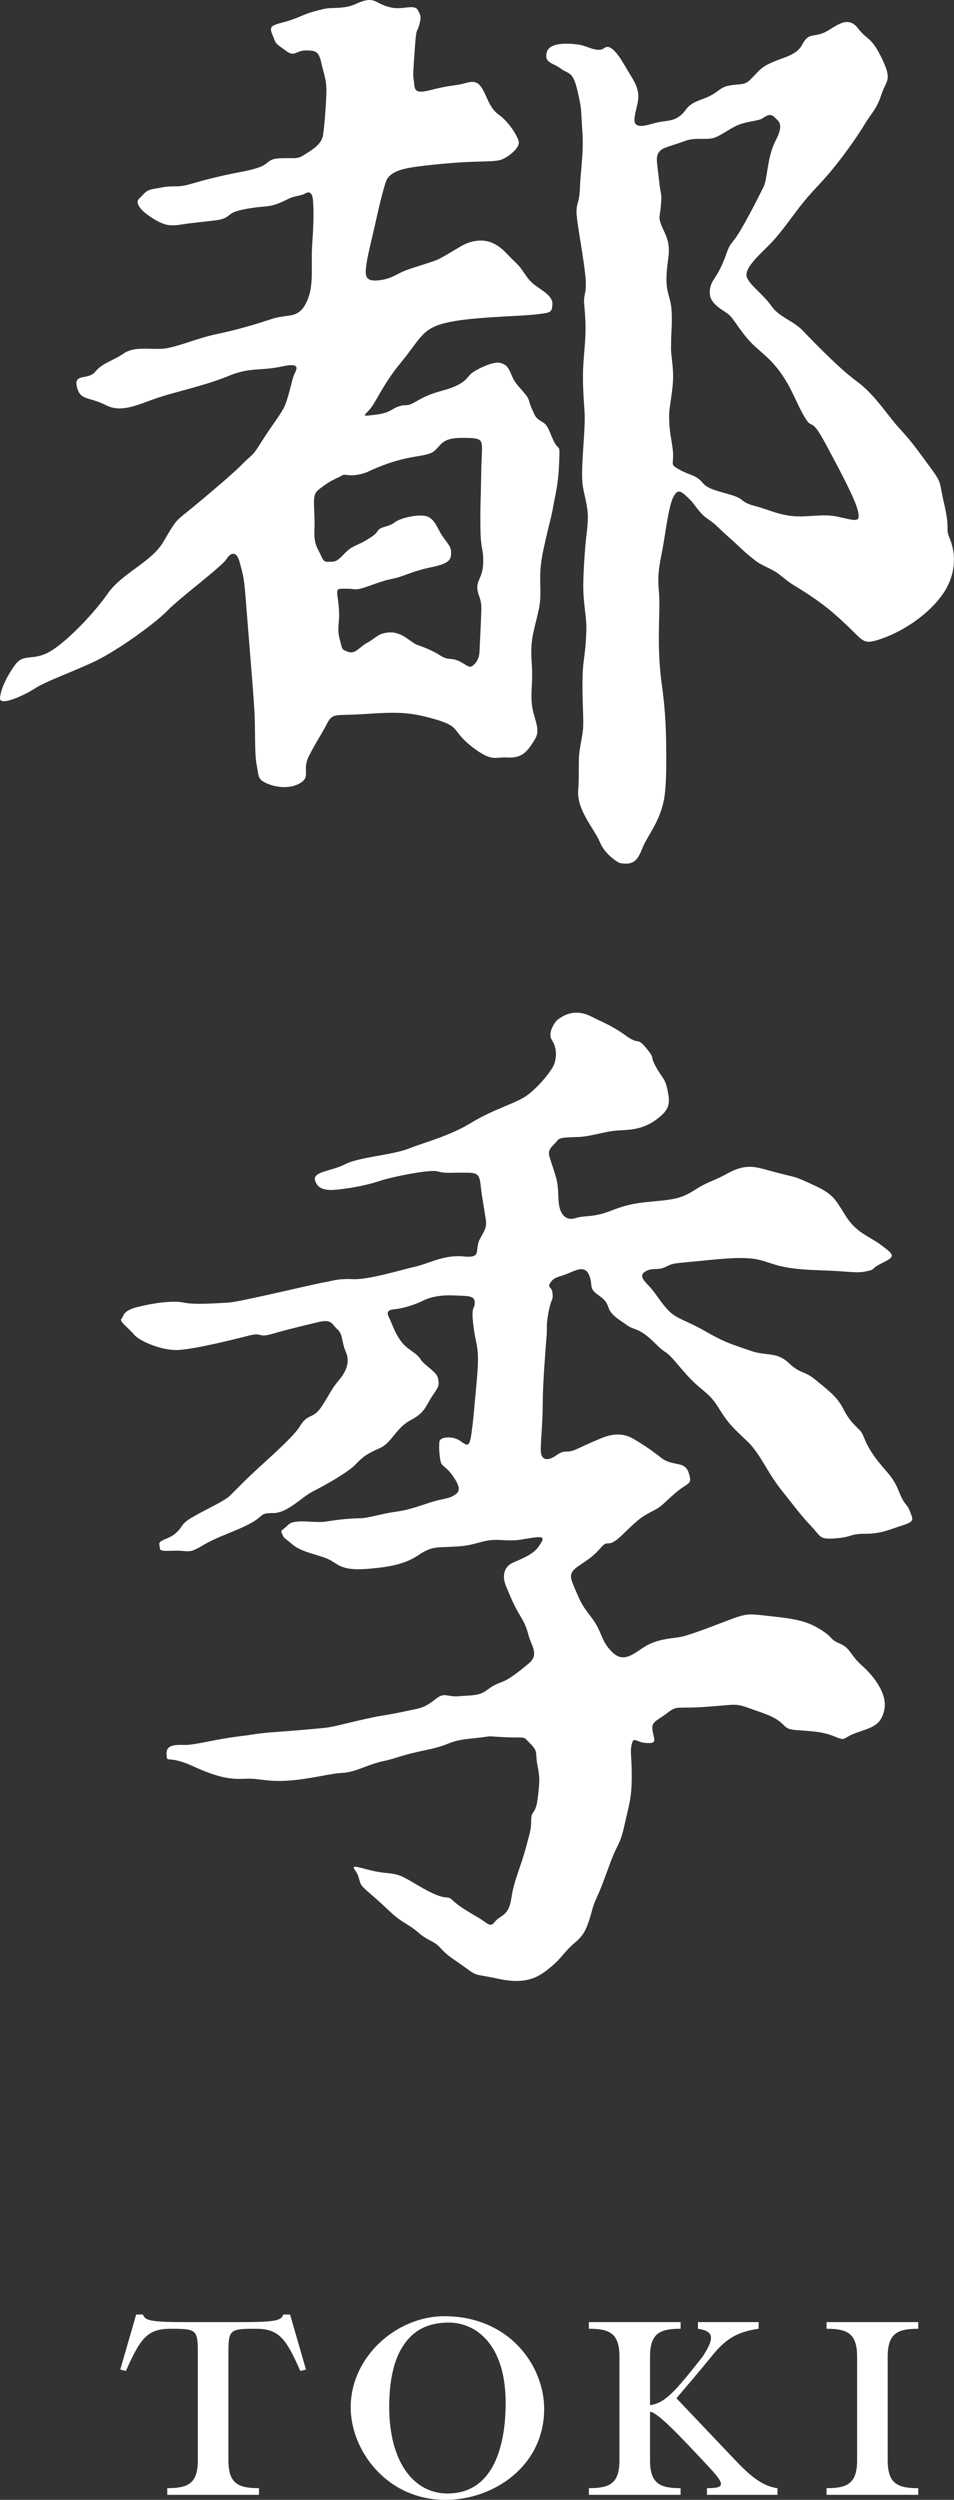 <svg width="84" height="220" viewBox="0 0 84 220" fill="none" xmlns="http://www.w3.org/2000/svg">
<rect x="0" y="0" width="84" height="220" fill="#333333" stroke="none"/>
<g clip-path="url(#clip0_8154_29282)">
<path fill-rule="evenodd" clip-rule="evenodd" d="M26.755 17.093C26.206 17.278 25.963 17.235 25.415 17.491C24.69 17.833 24.237 18.102 23.245 18.182C22.254 18.262 21.29 18.422 20.699 18.634C20.108 18.847 20.084 19.219 19.226 19.353C18.369 19.487 17.78 19.513 16.573 19.671C15.367 19.831 14.859 20.044 13.68 19.353C12.502 18.662 12.18 18.156 12.127 17.864C12.072 17.572 12.234 17.518 12.555 17.173C12.876 16.827 13.032 16.695 13.733 16.588C14.434 16.482 14.457 16.402 15.448 16.402C16.439 16.402 16.761 16.136 18.984 15.606C21.208 15.073 21.476 15.153 22.654 14.781C23.832 14.409 23.431 13.984 24.69 13.93C25.949 13.877 26.136 14.037 26.726 13.664C27.315 13.292 28.307 12.76 28.44 11.911C28.574 11.06 28.682 9.599 28.735 8.322C28.788 7.045 28.547 6.674 28.307 5.584C28.065 4.495 27.798 4.441 26.913 4.441C26.029 4.441 25.974 5.064 25.172 4.467C24.37 3.872 24.315 3.909 24.127 3.404C23.939 2.899 23.645 2.447 24.101 2.235C24.556 2.023 25.065 1.969 25.789 1.703C26.513 1.437 26.941 1.198 27.637 1.012C28.333 0.826 28.645 0.741 28.977 0.72C29.575 0.683 30.487 0.741 31.335 0.347C32.35 -0.125 32.755 -0.051 33.211 0.188C33.667 0.426 34.256 0.72 35.033 0.72C35.809 0.72 36.56 0.427 36.8 0.906C37.042 1.384 37.121 1.41 36.907 2.209C36.693 3.006 36.665 2.209 36.506 4.521C36.344 6.833 36.372 6.568 36.451 7.233C36.532 7.897 36.478 8.296 37.924 7.923C39.371 7.551 39.879 7.551 40.549 7.419C41.219 7.287 41.862 6.914 42.371 7.659C42.582 7.968 42.734 8.331 42.9 8.694C43.134 9.206 43.397 9.719 43.898 10.077C44.326 10.383 44.721 10.815 45.033 11.246C45.344 11.678 45.572 12.111 45.665 12.415C45.749 12.691 45.546 13.02 45.251 13.312C44.89 13.67 44.391 13.975 44.112 14.063C43.858 14.143 43.517 14.175 43.061 14.195C42.605 14.215 42.036 14.221 41.326 14.249C40.659 14.273 39.774 14.34 38.915 14.42C37.943 14.509 37.005 14.617 36.45 14.701C35.405 14.861 34.279 15.126 33.985 15.976C33.69 16.827 33.369 18.208 33.02 19.777C32.671 21.346 32.35 22.515 32.243 23.418C32.136 24.321 32.189 24.801 33.369 24.668C34.547 24.535 34.923 24.083 35.806 23.763C36.69 23.445 38.11 23.045 38.566 22.832C39.022 22.62 39.825 22.114 40.602 21.663C40.991 21.437 41.445 21.265 41.918 21.199C42.391 21.133 42.879 21.173 43.335 21.371C44.247 21.769 44.62 22.382 45.371 23.072C46.121 23.763 46.282 24.455 47.031 25.04C47.782 25.624 48.666 26.023 48.639 26.767C48.613 27.512 48.452 27.512 47.407 27.644C46.361 27.776 44.996 27.804 43.442 27.91C42.62 27.967 41.566 28.038 40.572 28.175C39.689 28.296 38.851 28.472 38.272 28.735C37.502 29.082 37.109 29.535 36.55 30.278C36.214 30.725 35.819 31.277 35.243 31.977C34.603 32.757 34.123 33.486 33.741 34.115C33.214 34.986 32.874 35.663 32.564 36.018C32.028 36.629 31.761 36.657 33.073 36.497C34.386 36.337 34.493 35.965 35.082 35.778C35.671 35.592 35.243 35.725 35.885 35.646C36.529 35.566 36.904 34.928 38.885 34.397C40.868 33.865 41.028 33.334 41.431 32.936C41.833 32.537 43.414 31.793 43.977 31.925C44.54 32.057 44.727 32.243 45.022 32.962C45.317 33.68 45.504 33.812 46.12 34.531C46.735 35.249 46.458 35.202 46.896 36.126C47.163 36.686 47.126 36.764 47.834 37.189C48.32 37.48 48.45 38.278 48.853 38.996C49.256 39.715 49.309 38.943 49.228 40.83C49.148 42.718 48.907 43.434 48.72 44.525C48.532 45.614 48.366 45.994 47.862 48.3C47.665 49.2 47.593 49.883 47.571 50.46C47.521 51.718 47.715 52.469 47.394 53.85C46.926 55.865 46.678 56.343 46.821 58.397C46.965 60.451 46.56 61.394 47.028 62.944C47.496 64.495 47.393 64.65 46.768 65.579C46.143 66.51 45.569 66.716 44.58 66.664C43.837 66.625 43.476 66.878 42.596 66.416C42.303 66.262 41.951 66.03 41.507 65.681C40.71 65.053 40.451 64.644 40.199 64.324C39.89 63.933 39.591 63.673 38.33 63.303C37.636 63.1 37.047 62.96 36.485 62.869C35.906 62.775 35.357 62.733 34.754 62.727C34.014 62.72 33.192 62.767 32.133 62.837C31.344 62.889 30.777 62.898 30.355 62.91C29.304 62.941 29.157 62.992 28.749 63.766C28.175 64.85 27.916 65.161 27.239 66.453C26.561 67.745 27.343 68.262 26.561 68.83C26.064 69.191 25.377 69.313 24.701 69.253C24.316 69.219 23.933 69.125 23.592 68.985C22.651 68.597 22.811 68.365 22.603 67.331C22.507 66.856 22.477 66.15 22.463 65.355C22.454 64.85 22.451 64.309 22.442 63.769C22.434 63.312 22.42 62.856 22.395 62.421C22.366 61.921 22.301 61.051 22.22 60.02C22.144 59.051 22.054 57.937 21.967 56.853C21.913 56.187 21.86 55.53 21.811 54.924C21.727 53.882 21.654 52.99 21.614 52.449C21.471 50.535 21.301 50.278 21.093 49.452C20.885 48.626 20.415 48.471 19.947 49.194C19.822 49.388 19.466 49.723 18.994 50.132C18.618 50.457 18.17 50.826 17.704 51.209C17.181 51.636 16.635 52.079 16.142 52.49C15.558 52.978 15.048 53.421 14.739 53.741C14.426 54.067 13.924 54.498 13.322 54.97C12.88 55.316 12.386 55.682 11.871 56.047C11.359 56.407 10.829 56.764 10.311 57.09C9.576 57.554 8.868 57.96 8.282 58.236C7.576 58.566 6.838 58.879 6.133 59.174C4.858 59.706 3.693 60.181 3.021 60.614C1.979 61.286 -0.052 62.164 0.001 61.44C0.054 60.715 0.522 59.631 1.303 58.546C2.085 57.462 2.813 58.185 4.272 57.41C4.826 57.116 5.527 56.562 6.252 55.89C6.848 55.339 7.459 54.707 8.02 54.075C8.581 53.441 9.09 52.804 9.482 52.242C9.797 51.79 10.193 51.392 10.629 51.021C11.435 50.335 12.37 49.741 13.156 49.071C13.643 48.655 14.073 48.211 14.378 47.695C15.44 45.9 15.367 45.939 16.462 45.06C16.794 44.793 17.305 44.374 17.876 43.896C18.487 43.385 19.167 42.807 19.775 42.278C20.47 41.673 21.068 41.13 21.358 40.824C22.139 39.998 22.139 40.307 22.972 38.964C23.805 37.621 24.639 36.587 25.003 35.863C25.367 35.14 25.68 33.59 25.836 33.125C25.992 32.66 26.721 31.833 24.846 32.246C23.642 32.513 22.823 32.457 21.894 32.591C21.378 32.665 20.828 32.797 20.158 33.074C19.521 33.337 18.852 33.565 18.175 33.774C17.497 33.982 16.811 34.171 16.135 34.355C15.499 34.529 14.873 34.7 14.274 34.883C13.336 35.168 12.477 35.555 11.663 35.774C10.849 35.992 10.082 36.044 9.325 35.657C7.815 34.882 7.085 35.295 6.773 34.056C6.46 32.816 7.762 33.486 8.387 32.713C9.012 31.939 10.001 31.731 10.886 31.111C11.33 30.801 11.863 30.711 12.435 30.691C13.009 30.671 13.62 30.724 14.22 30.698C14.617 30.681 15.076 30.576 15.581 30.43C16.13 30.271 16.733 30.064 17.367 29.864C17.915 29.692 18.485 29.527 19.063 29.405C19.445 29.325 19.817 29.241 20.178 29.155C20.846 28.995 21.479 28.824 22.079 28.648C22.744 28.455 23.37 28.256 23.958 28.062C24.31 27.945 24.629 27.892 24.921 27.85C25.797 27.729 26.433 27.739 26.978 26.615C27.707 25.117 27.343 23.514 27.499 21.343C27.656 19.173 27.603 18.088 27.552 17.572C27.501 17.056 27.312 16.718 26.755 17.093ZM30.13 41.835C29.856 42.025 29.279 42.188 28.564 42.707C27.85 43.225 27.713 43.334 27.657 43.907C27.602 44.479 27.739 45.433 27.685 46.688C27.631 47.943 27.988 48.269 28.262 48.895C28.536 49.523 28.646 49.44 29.197 49.44C29.747 49.44 30.022 49.003 30.543 48.512C31.064 48.022 31.55 47.96 32.181 47.578C32.814 47.197 33.07 47.04 33.29 46.686C33.51 46.333 34.225 46.386 34.746 45.977C35.268 45.568 36.724 45.268 37.439 45.405C38.154 45.542 38.4 46.223 38.785 46.905C39.169 47.586 39.727 48.018 39.72 48.568C39.712 49.117 39.774 49.549 38.044 49.903C36.313 50.257 35.627 50.694 34.774 50.884C33.921 51.075 33.785 51.103 32.493 51.566C31.202 52.029 31.366 51.81 30.571 51.81C29.775 51.81 29.664 51.782 29.692 52.219C29.719 52.656 29.829 53.064 29.856 53.964C29.884 54.864 29.664 55.327 29.91 56.254C30.157 57.182 30.048 57.154 30.679 57.373C31.312 57.591 31.665 56.908 32.355 56.554C33.045 56.2 33.29 55.682 34.361 55.654C35.433 55.627 36.185 56.551 36.724 56.745C37.264 56.939 38.07 57.233 38.785 57.699C39.493 58.162 39.774 57.836 40.489 58.217C41.203 58.599 41.34 58.817 41.642 58.571C41.944 58.326 42.191 57.943 42.219 57.371C42.247 56.799 42.357 54.645 42.383 53.636C42.411 52.627 42.053 52.41 42.027 51.729C41.999 51.047 42.521 50.775 42.549 49.494C42.577 48.212 42.329 48.512 42.303 46.495C42.275 44.479 42.331 44.151 42.357 42.407C42.383 40.662 42.411 40.635 42.439 39.626C42.467 38.617 42.329 38.535 40.709 38.535C39.087 38.535 38.932 38.999 38.374 39.57C37.816 40.142 36.944 40.033 35.324 40.442C33.702 40.852 32.302 41.561 32.302 41.561C30.845 42.079 30.405 41.644 30.13 41.835ZM54.556 75.949C54.556 75.949 53.329 75.337 52.818 74.109C52.562 73.495 52.058 72.815 51.638 72.054C51.217 71.292 50.833 70.449 50.914 69.511C50.991 68.608 50.941 67.661 50.977 66.724C51.016 65.713 51.324 64.795 51.352 63.878C51.383 62.843 51.239 61.357 51.303 59.355C51.348 57.943 51.594 57.477 51.633 55.218C51.647 54.384 51.332 52.889 51.357 51.419C51.377 50.195 51.465 48.96 51.537 48.063C51.61 47.151 51.811 46.085 51.749 45.179C51.678 44.123 51.331 43.241 51.275 42.402C51.219 41.562 51.29 40.419 51.365 39.284C51.428 38.313 51.495 37.349 51.484 36.584C51.475 35.966 51.312 34.523 51.331 32.929C51.346 31.654 51.541 30.288 51.557 29.144C51.574 27.892 51.425 26.784 51.425 26.529C51.425 25.75 51.693 25.78 51.535 24.221C51.377 22.663 50.96 20.534 50.802 19.184C50.644 17.833 51.011 18.093 51.064 16.535C51.095 15.623 51.211 14.709 51.273 13.724C51.317 13.026 51.334 12.291 51.273 11.495C51.126 9.579 51.273 9.832 50.855 8.016C50.436 6.198 50.069 6.562 49.389 6.042C48.709 5.522 47.924 5.575 48.134 4.639C48.343 3.704 49.966 3.809 50.856 3.912C51.746 4.016 52.583 4.69 53.211 4.224C53.839 3.758 54.625 5.107 55.2 6.094C55.776 7.082 56.405 7.808 56.143 9.056C55.881 10.302 55.568 11.029 56.405 11.082C56.824 11.108 57.401 10.872 57.988 10.755C58.577 10.639 59.179 10.64 59.65 10.354C60.593 9.783 60.174 9.316 61.796 8.743C63.418 8.171 63.21 7.653 64.413 7.497C65.618 7.342 65.618 7.497 66.35 6.719C67.083 5.941 67.239 5.731 68.967 5.108C70.694 4.485 70.484 3.965 70.956 3.446C71.427 2.926 71.951 3.29 72.945 2.667C73.939 2.044 74.778 1.472 75.562 2.512C76.072 3.187 76.407 3.27 76.837 3.787C77.067 4.065 77.326 4.47 77.657 5.161C78.599 7.134 78.023 7.031 77.604 8.33C77.185 9.628 76.661 10.043 76.139 10.926C75.616 11.809 74.525 13.387 73.364 14.821C72.202 16.255 71.478 16.795 70.222 18.457C68.967 20.12 68.495 20.794 67.605 21.679C66.715 22.562 65.46 23.704 65.773 24.432C66.086 25.16 67.238 25.938 67.918 26.926C68.599 27.913 69.826 28.201 70.694 29.107C71.128 29.559 71.926 30.391 72.812 31.251C73.698 32.113 74.672 33.002 75.457 33.574C76.241 34.146 76.909 34.886 77.511 35.626C78.112 36.366 78.649 37.106 79.173 37.678C79.889 38.46 80.238 38.877 80.79 39.612C81.044 39.95 81.342 40.358 81.739 40.899C82.995 42.613 82.629 42.145 83.153 44.431C83.677 46.717 83.206 46.405 83.624 47.392C83.866 47.96 84.068 48.806 83.968 49.777C83.896 50.492 83.658 51.275 83.153 52.067C82.817 52.595 82.393 53.093 81.92 53.553C81.311 54.144 80.616 54.67 79.908 55.108C79.218 55.536 78.514 55.879 77.864 56.119C77.075 56.41 76.646 56.527 76.3 56.459C75.841 56.368 75.529 55.953 74.723 55.184C73.926 54.422 73.28 53.827 72.407 53.172C71.731 52.666 70.922 52.124 69.801 51.443C69.222 51.09 68.815 50.654 68.274 50.317C67.723 49.974 67.041 49.734 66.604 49.406C65.57 48.631 64.897 47.906 64.303 47.391C63.925 47.062 63.481 46.648 63.03 46.216C62.708 45.906 62.18 45.609 61.872 45.305C61.37 44.808 61.114 44.33 60.796 44.014C60.01 43.236 59.697 42.924 59.278 43.754C59.077 44.156 58.911 44.908 58.763 45.736C58.607 46.623 58.47 47.6 58.335 48.325C58.073 49.727 57.861 50.453 58.021 52.116C58.081 52.742 58.059 53.536 58.036 54.481C58.018 55.264 57.997 56.148 58.022 57.127C58.049 58.103 58.12 59.172 58.283 60.323C58.371 60.948 58.442 61.572 58.497 62.187C58.585 63.183 58.633 64.155 58.649 65.081C58.681 66.961 58.683 68.637 58.537 69.882C58.407 70.999 58.027 71.908 57.627 72.668C57.227 73.427 56.808 74.038 56.599 74.557C56.39 75.076 56.213 75.489 55.921 75.74C55.638 75.986 55.23 76.075 54.556 75.949ZM62.537 26.104C62.537 26.104 62.322 25.38 62.838 24.612C63.354 23.845 63.655 23.205 63.998 22.225C64.342 21.245 64.47 21.543 65.329 20.05C66.188 18.556 66.833 17.236 67.221 16.468C67.607 15.701 67.522 13.867 68.295 12.375C69.069 10.883 68.549 10.674 68.21 10.329C67.871 9.985 67.608 10.099 67.092 10.44C66.843 10.605 66.134 10.643 65.311 10.885C64.43 11.143 63.518 11.949 62.807 12.148C62.173 12.324 61.185 12.08 60.356 12.392C59.385 12.757 58.498 12.95 58.197 13.203C57.639 13.672 57.853 14.209 58.025 15.829C58.197 17.448 58.283 16.895 58.197 18.004C58.112 19.113 57.94 19.07 58.241 19.837C58.542 20.605 59.058 21.202 58.842 22.737C58.72 23.614 58.638 24.366 58.708 25.16C58.76 25.755 59.039 26.373 59.112 27.086C59.225 28.182 59.092 29.058 59.083 30.604C59.078 31.401 59.335 32.376 59.249 33.651C59.165 34.871 58.929 35.788 58.92 36.517C58.901 38.03 59.156 38.727 59.242 39.62C59.371 40.941 58.909 40.813 59.811 41.325C60.714 41.838 61.281 41.773 61.894 42.519C62.356 43.081 63.334 43.228 64.472 43.585C65.61 43.942 65.159 44.182 66.449 44.523C67.215 44.727 67.784 44.959 68.398 45.14C68.818 45.265 69.26 45.366 69.801 45.419C71.132 45.546 72.439 45.188 73.711 45.462C75.302 45.803 75.776 46.051 75.559 45.036C75.426 44.413 74.923 43.321 74.229 41.961C73.79 41.101 73.272 40.133 72.723 39.109C71.305 36.466 71.605 38 70.832 36.678C70.455 36.035 70.181 35.412 69.874 34.776C69.55 34.103 69.191 33.416 68.639 32.671C68.199 32.077 67.788 31.662 67.391 31.3C66.819 30.779 66.275 30.367 65.717 29.687C64.771 28.536 64.557 27.939 63.998 27.555C63.439 27.17 62.751 26.787 62.537 26.104ZM49.002 89.822C49.002 89.822 48.138 90.852 48.599 91.537C49.059 92.224 49.059 93.253 48.656 93.939C48.253 94.625 47.331 95.711 46.41 96.397C45.489 97.083 43.472 97.597 41.512 98.798C39.554 99.998 37.422 100.513 35.981 101.084C34.541 101.656 31.603 101.827 30.394 102.456C29.184 103.085 27.513 103.085 27.744 103.885C27.975 104.685 28.724 104.8 29.761 104.685C30.799 104.571 32.181 104.342 33.391 103.942C34.6 103.542 37.878 102.896 38.518 103.085C39.158 103.275 39.555 103.199 40.764 103.199C41.974 103.199 42.205 103.224 42.32 104.285C42.434 105.347 42.492 105.485 42.665 106.629C42.837 107.772 42.954 107.829 42.32 108.915C41.685 110.001 42.551 110.744 40.822 110.574C39.093 110.403 37.769 111.203 36.501 111.489C35.234 111.775 32.468 112.632 31.085 112.575C29.702 112.518 29.473 112.689 28.493 112.861C27.513 113.032 21.119 114.576 20.139 114.633C19.16 114.69 17.119 114.842 16.164 114.633C15.209 114.424 13.398 114.69 12.074 115.033C10.748 115.376 10.922 115.833 10.691 116.062C10.46 116.291 11.325 116.862 11.786 117.434C12.246 118.007 14.206 118.863 15.646 118.806C17.087 118.75 20.544 117.891 21.868 117.55C23.194 117.207 22.617 117.779 24 117.379C25.383 116.979 26.823 116.636 28.032 116.35C29.242 116.064 29.184 116.521 29.704 116.979C30.222 117.436 30.05 118.065 30.453 118.98C30.856 119.896 30.453 120.752 29.819 121.495C29.184 122.238 29.07 122.638 28.321 123.781C27.572 124.924 27.112 124.353 26.42 125.496C25.729 126.639 23.079 128.811 21.522 130.356C19.966 131.9 20.256 131.671 19.622 132.071C18.987 132.471 17.029 133.386 16.453 133.843C15.876 134.3 16.107 134.357 15.473 134.929C14.838 135.501 13.918 135.501 14.032 135.958C14.147 136.415 13.86 136.53 15.242 136.472C16.625 136.415 16.508 136.815 17.834 136.015C19.16 135.215 20.772 134.758 22.04 134.072C23.307 133.386 22.789 133.157 24.057 133.157C25.324 133.157 26.566 131.749 27.515 131.271C28.462 130.793 30.642 129.591 31.316 128.87C31.991 128.148 32.411 127.898 33.448 127.441C34.485 126.984 34.882 125.641 36.155 124.983C37.428 124.324 37.481 123.726 38.056 122.867C38.633 122.011 38.69 121.952 38.574 121.325C38.459 120.695 37.402 120.219 37.019 119.609C36.636 119 35.867 118.81 35.29 118.01C34.713 117.21 34.541 116.524 34.253 115.951C33.964 115.379 34.253 115.265 34.83 115.208C35.406 115.151 36.442 114.865 37.25 114.465C38.056 114.065 39.036 113.952 40.13 114.009C41.225 114.065 41.802 114.009 41.802 114.638C41.802 115.267 41.456 114.808 41.687 116.696C41.918 118.582 42.264 118.411 41.975 121.555C41.687 124.7 41.687 124.87 41.515 126.129C41.343 127.385 41.169 127.272 40.535 126.815C39.901 126.358 38.749 126.415 38.692 126.872C38.634 127.328 38.692 128.187 38.806 128.644C38.921 129.101 39.267 128.987 39.958 130.016C40.65 131.045 40.419 131.331 39.958 131.616C39.498 131.902 38.921 131.902 38 132.188C37.078 132.474 36.099 132.874 34.831 133.045C33.564 133.215 32.411 133.617 31.662 133.617C30.913 133.617 29.761 133.731 28.724 133.903C27.687 134.074 25.958 133.617 25.383 134.189C24.806 134.761 24.651 134.617 24.865 135.046C25.079 135.475 24.939 135.223 25.729 135.903C26.518 136.583 27.803 136.76 28.781 137.16C29.761 137.559 29.876 138.246 32.239 138.075C34.602 137.904 35.811 137.561 36.906 136.818C38 136.075 38.577 136.189 39.613 136.132C40.65 136.075 41.053 136.075 42.262 135.732C43.472 135.389 43.991 135.561 44.855 135.561C45.718 135.561 45.718 135.504 46.872 135.332C48.024 135.161 47.909 135.389 47.448 136.075C46.988 136.761 46.123 137.104 45.202 137.504C44.279 137.904 44.222 138.819 44.568 139.619C44.913 140.419 45.145 141.105 45.834 142.248C46.526 143.391 46.411 143.734 46.757 144.534C47.103 145.334 47.217 145.849 46.526 146.42C45.834 146.991 44.977 147.695 44.337 147.963C43.696 148.23 43.531 148.249 42.839 148.763C42.148 149.276 41.428 149.181 40.419 149.276C39.41 149.373 39.166 148.915 38.461 149.447C37.754 149.979 37.417 150.25 36.56 150.419C35.701 150.587 35.35 150.705 33.622 150.992C31.893 151.278 29.704 151.907 28.898 152.021C28.091 152.135 25.153 152.364 24.346 152.421C23.539 152.478 22.905 152.534 22.214 152.65C21.522 152.764 21.177 152.764 19.794 152.993C18.411 153.222 17.028 153.565 16.336 153.565C15.645 153.565 14.607 153.451 14.665 154.365C14.722 155.28 14.665 154.365 17.028 155.451C19.39 156.537 20.485 156.594 21.637 156.537C22.789 156.48 23.423 156.823 25.324 156.708C27.225 156.592 29.011 156.079 30.163 156.022C31.315 155.965 32.346 155.288 33.735 154.993C35.123 154.697 35.002 154.536 37.479 154.02C39.957 153.507 39.265 153.221 41.569 152.991C43.873 152.762 42.318 152.773 44.392 152.878C46.467 152.982 45.948 152.707 46.696 153.45C47.445 154.193 47.099 154.307 47.331 155.393C47.562 156.479 47.503 157.051 47.331 158.365C47.158 159.678 46.796 159.309 46.772 160.132C46.746 161.047 46.755 160.937 46.293 162.652C45.833 164.367 45.256 165.453 45.027 167.053C44.796 168.652 44.047 168.539 43.586 169.111C43.126 169.683 43.01 169.282 42.031 168.711C41.053 168.14 40.303 167.682 39.842 167.225C39.382 166.768 39.439 167.225 38.171 166.653C36.904 166.08 35.808 165.224 35.002 164.994C34.195 164.765 33.85 164.938 32.178 164.481C30.507 164.024 31.315 164.424 31.544 165.11C31.775 165.796 31.602 165.796 32.467 166.539C33.33 167.282 33.447 167.396 34.425 168.311C35.405 169.226 35.923 169.283 36.845 170.083C37.768 170.883 38.164 170.74 38.803 171.455C39.444 172.17 39.898 172.37 40.992 173.17C42.087 173.97 41.741 173.684 43.873 174.143C46.005 174.601 47.099 174.199 48.137 173.4C49.174 172.6 49.281 172.327 49.98 171.571C50.679 170.814 51.261 170.635 51.709 169.455C52.157 168.276 52.055 168.083 52.515 167.054C52.976 166.025 53.061 165.77 53.724 163.967C54.388 162.164 54.588 162.424 54.991 160.595C55.394 158.766 55.625 158.251 55.625 156.308C55.625 154.365 55.453 154.25 55.625 153.507C55.797 152.764 55.971 153.336 56.892 153.393C57.815 153.45 57.641 153.222 57.469 152.364C57.297 151.507 57.757 151.507 58.735 150.764C59.715 150.021 59.427 150.421 62.422 150.192C65.418 149.963 64.554 149.849 67.032 150.705C69.509 151.562 68.644 152.135 70.027 152.248C71.41 152.362 72.39 152.362 73.484 152.821C74.579 153.279 74.119 152.934 75.443 152.478C76.768 152.021 77.575 151.848 77.863 150.476C78.151 149.104 76.999 147.561 75.905 146.589C74.81 145.617 74.92 145.065 73.947 144.646C72.973 144.228 73.429 144.132 72.218 143.389C71.008 142.646 70.029 142.474 67.954 142.247C65.88 142.019 65.863 141.922 63.979 142.646C62.095 143.371 60.522 143.962 59.832 144.076C59.14 144.189 57.873 144.246 56.836 144.875C55.799 145.505 54.935 146.418 53.898 145.389C52.861 144.36 53.047 143.651 52.169 142.474C51.292 141.297 51.247 141.274 50.729 140.073C50.211 138.873 49.98 138.473 50.901 137.844C51.824 137.215 52.227 136.987 52.918 136.186C53.61 135.386 53.436 136.357 54.704 135.157C55.971 133.957 56.317 133.557 57.354 133.042C58.391 132.528 58.449 132.242 59.543 131.326C60.638 130.411 60.983 130.697 60.638 129.611C60.292 128.525 59.239 129.09 58.218 128.296C57.197 127.502 56.663 127.153 55.797 126.638C54.934 126.124 54.011 126.124 52.917 126.581C51.822 127.038 51.591 127.153 50.727 127.553C49.864 127.953 49.805 127.496 48.999 128.067C48.193 128.637 47.616 128.524 47.616 127.61C47.616 126.696 47.788 125.095 47.788 123.437C47.788 121.778 48.076 118.177 48.134 117.491C48.191 116.805 48.061 116.693 48.306 115.433C48.551 114.173 48.709 114.518 48.651 113.833C48.594 113.149 48.134 113.376 48.479 112.861C48.825 112.347 49.228 112.404 50.035 112.061C50.841 111.718 51.532 111.375 51.878 112.232C52.224 113.089 51.833 113.356 52.569 113.89C53.306 114.424 53.376 114.519 53.607 115.147C53.838 115.776 54.587 116.176 55.219 116.633C55.853 117.09 56.256 116.804 57.639 118.176C59.022 119.548 58.273 118.405 60.002 120.462C61.731 122.52 62.306 122.348 63.228 123.833C64.151 125.319 64.554 125.662 65.763 126.805C66.973 127.948 67.492 129.491 68.816 131.149C70.142 132.808 70.488 133.322 71.409 134.294C72.331 135.266 72.1 135.494 73.598 135.38C75.095 135.266 74.75 134.98 76.19 134.98C77.63 134.98 78.379 134.58 79.474 134.237C80.568 133.894 80.396 133.723 80.108 132.98C79.82 132.237 79.705 132.637 79.128 131.208C78.551 129.779 77.976 129.55 76.996 128.179C76.016 126.807 76.133 126.293 75.671 125.835C75.209 125.376 74.748 124.978 74.23 123.949C73.712 122.92 72.847 122.291 71.81 121.434C70.773 120.577 70.543 120.977 69.447 119.948C68.353 118.919 67.489 119.376 66.049 118.862C64.608 118.348 63.974 118.233 62.188 117.204C60.402 116.174 59.6 116.105 58.847 115.318C58.093 114.53 57.721 113.755 57.061 113.089C56.401 112.423 56.37 112.116 56.946 111.832C57.523 111.546 57.926 111.832 58.618 111.489C59.309 111.146 59.252 111.203 61.556 110.975C63.859 110.746 65.531 110.575 66.798 110.861C68.064 111.147 68.526 111.661 71.867 111.777C75.209 111.892 75.311 112.072 76.246 111.89C77.181 111.709 76.534 111.72 77.686 111.147C78.838 110.575 78.781 110.461 77.629 109.604C76.477 108.748 75.44 108.518 74.517 107.089C73.595 105.66 73.48 105.147 71.751 104.345C70.022 103.544 70.254 103.659 68.871 103.316C67.487 102.973 66.739 102.687 66.047 102.687C65.356 102.687 64.781 102.858 63.858 103.373C62.935 103.887 62.286 104.019 61.323 104.63C60.36 105.24 59.883 105.487 58.27 105.659C56.658 105.83 55.621 105.83 53.892 106.516C52.163 107.202 51.588 106.916 50.666 107.202C49.743 107.488 49.34 106.745 49.225 106.059C49.11 105.373 49.225 104.516 48.937 103.544C48.648 102.572 48.534 102.344 48.36 101.715C48.188 101.086 48.821 100.743 49.051 100.4C49.282 100.056 49.915 100.113 51.01 100.056C52.104 100 53.314 99.543 54.467 99.484C55.619 99.427 56.656 99.37 57.808 98.512C58.96 97.655 59.018 97.14 58.788 95.997C58.557 94.854 58.346 94.959 57.751 93.882C57.156 92.805 57.751 93.253 56.887 92.224C56.024 91.195 56.37 92.053 55.101 91.138C53.835 90.222 52.867 89.879 52.221 89.538C51.574 89.196 50.383 88.679 49.002 89.822ZM47.913 211.999C47.913 216.96 43.551 220 39.214 220C34.039 220 30.879 215.627 30.879 211.865C30.879 207.412 34.907 203.839 39.13 203.839C44.808 203.839 47.913 208.158 47.913 211.999ZM35.374 206.638C34.581 207.946 34.27 209.812 34.27 211.839C34.27 216.533 36.335 219.44 39.408 219.44C44.282 219.44 44.523 213.359 44.523 211.466C44.523 206.265 41.858 204.399 39.529 204.399C37.104 204.399 36.023 205.572 35.374 206.638ZM80.852 204.943V204.359H72.778V204.943C74.59 204.943 75.469 205.334 75.469 207.403V216.514C75.469 218.583 74.59 218.974 72.778 218.974V219.558H80.852V218.974C79.04 218.974 78.161 218.583 78.161 216.514V207.403C78.161 205.334 79.04 204.943 80.852 204.943ZM25.54 203.69H24.95C24.744 204.197 24.417 204.359 21.181 204.359H16.35C13.114 204.359 12.787 204.197 12.581 203.69H11.992L10.59 208.531L11.086 208.66C12.359 205.768 12.984 204.943 15.02 204.943C17.428 204.943 17.42 205.028 17.42 207.405V216.513C17.42 218.582 16.541 218.972 14.728 218.972V219.557H22.803V218.972C20.991 218.972 20.111 218.582 20.111 216.513V207.405C20.111 205.028 20.105 204.943 22.512 204.943C24.547 204.943 25.172 205.768 26.445 208.66L26.941 208.531L25.54 203.69ZM64.76 216.531L59.56 211.058C60.723 209.695 61.475 208.814 62.633 207.401C64.015 205.628 65.188 205.18 66.798 204.942V204.357H61.453V204.942C62.748 205.137 63.038 205.628 61.861 207.401C59.461 210.456 58.56 211.49 57.235 211.664V207.401C57.235 205.332 58.114 204.942 59.926 204.942V204.357H51.852V204.942C53.664 204.942 54.543 205.332 54.543 207.401V216.513C54.543 218.582 53.664 218.972 51.852 218.972V219.557H59.926V218.972C58.114 218.972 57.235 218.582 57.235 216.513V212.25C57.892 212.25 60.132 214.674 61.863 216.513C63.828 218.582 64.061 218.972 62.249 218.972V219.557H68.457V218.972C67.074 218.806 65.931 217.76 64.76 216.531Z" fill="white"/>
</g>
<defs>
<clipPath id="clip0_8154_29282">
<rect width="84" height="220" fill="white"/>
</clipPath>
</defs>
</svg>
